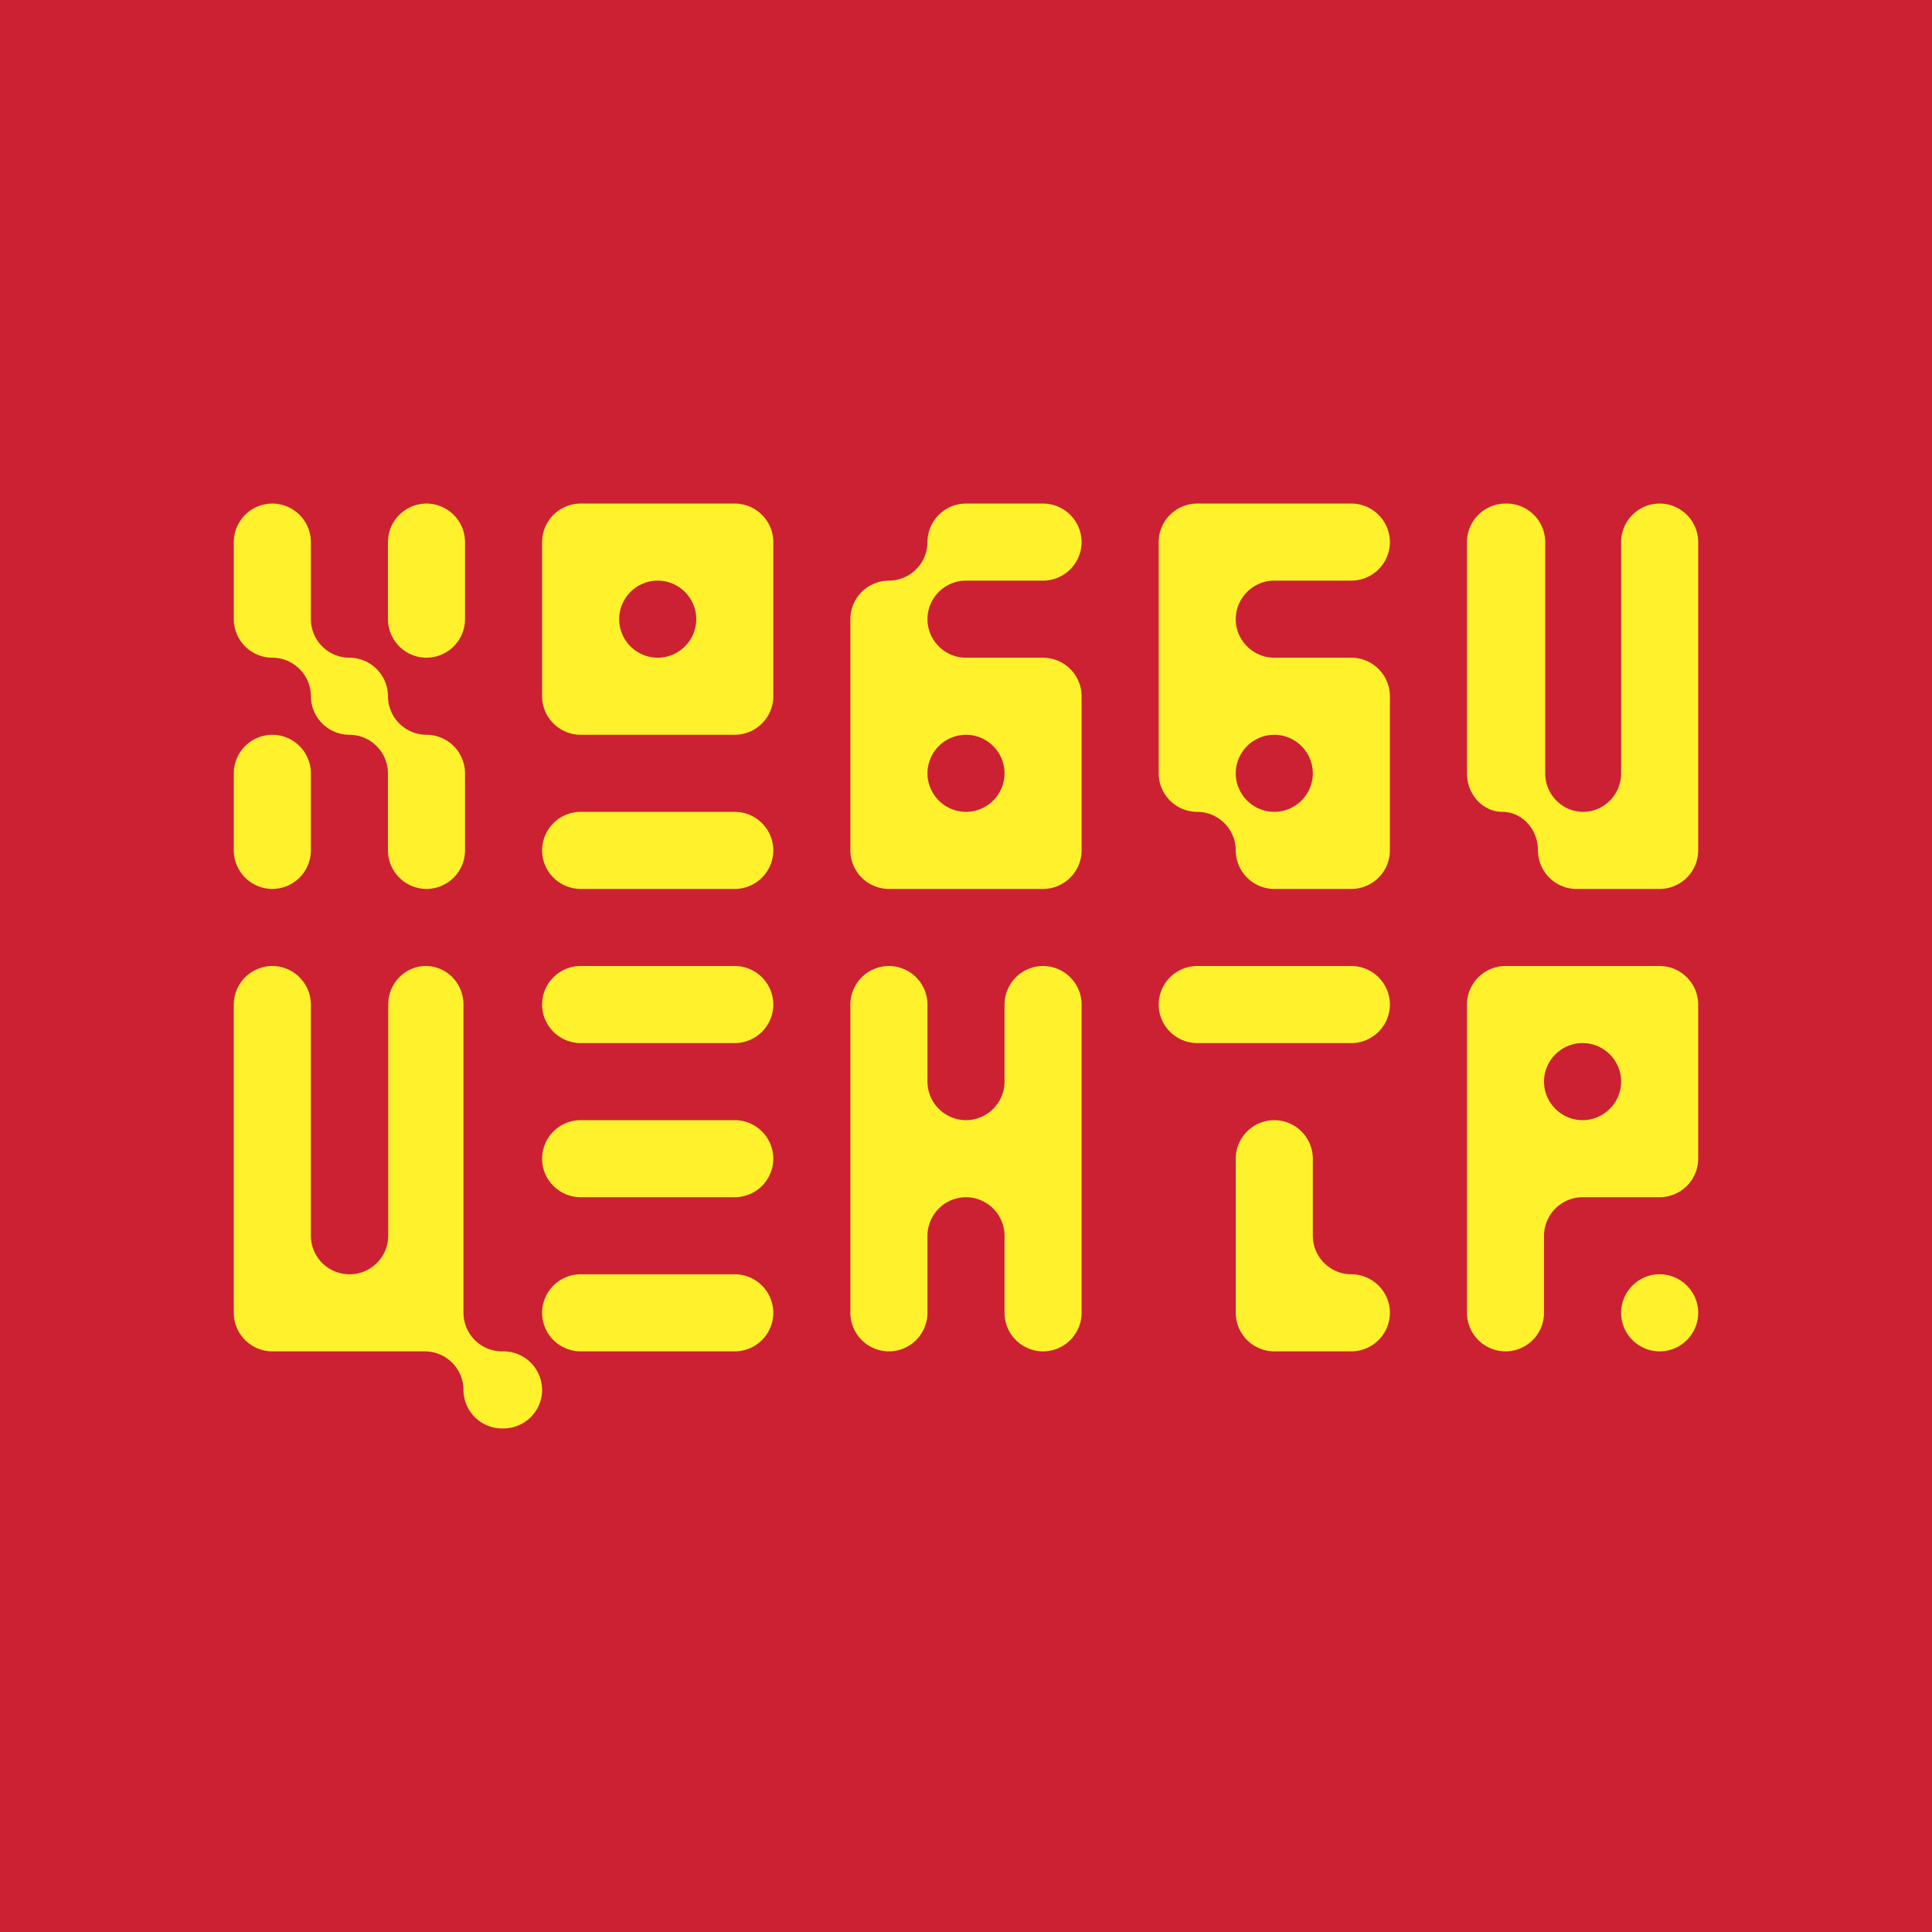 <svg xmlns="http://www.w3.org/2000/svg" width="2500" height="2500" viewBox="0 0 192.756 192.756"><g fill-rule="evenodd" clip-rule="evenodd"><path fill="#cc2133" d="M0 0h192.756v192.756H0V0z"/><path d="M38.707 54.085a3.856 3.856 0 0 1 3.844-3.845 3.856 3.856 0 0 1 3.845 3.845v7.69a3.856 3.856 0 0 1-3.845 3.845 3.856 3.856 0 0 1-3.844-3.845v-7.69zM23.327 77.154a3.856 3.856 0 0 1 3.845-3.844 3.855 3.855 0 0 1 3.845 3.844v7.69a3.857 3.857 0 0 1-3.845 3.846 3.857 3.857 0 0 1-3.845-3.846v-7.69zM107.912 84.844a3.857 3.857 0 0 1-3.846 3.846H88.688a3.857 3.857 0 0 1-3.845-3.846V61.775a3.856 3.856 0 0 1 3.845-3.845 3.857 3.857 0 0 0 3.846-3.845 3.855 3.855 0 0 1 3.844-3.845h7.688a3.857 3.857 0 0 1 3.846 3.845 3.856 3.856 0 0 1-3.846 3.845h-7.688c-2.115 0-3.844 1.73-3.844 3.845s1.729 3.845 3.844 3.845h7.688a3.856 3.856 0 0 1 3.846 3.844v15.38zm-15.378-7.69A3.856 3.856 0 0 0 96.378 81a3.857 3.857 0 0 0 3.845-3.846 3.855 3.855 0 0 0-3.845-3.844 3.854 3.854 0 0 0-3.844 3.844zM138.67 84.844a3.856 3.856 0 0 1-3.844 3.846h-7.689c-2.115 0-3.846-1.731-3.846-3.846S121.561 81 119.447 81a3.857 3.857 0 0 1-3.846-3.846V54.085a3.856 3.856 0 0 1 3.846-3.845h15.379a3.855 3.855 0 0 1 3.844 3.845 3.855 3.855 0 0 1-3.844 3.845h-7.689c-2.115 0-3.846 1.73-3.846 3.845s1.73 3.845 3.846 3.845h7.689a3.854 3.854 0 0 1 3.844 3.844v15.38zm-15.379-7.69A3.857 3.857 0 0 0 127.137 81a3.857 3.857 0 0 0 3.844-3.846 3.855 3.855 0 0 0-3.844-3.844 3.855 3.855 0 0 0-3.846 3.844zM38.707 69.464a3.856 3.856 0 0 0 3.844 3.845 3.855 3.855 0 0 1 3.845 3.844v7.69a3.857 3.857 0 0 1-3.845 3.846 3.857 3.857 0 0 1-3.844-3.846v-7.69a3.855 3.855 0 0 0-3.845-3.844 3.857 3.857 0 0 1-3.845-3.845 3.855 3.855 0 0 0-3.845-3.844 3.857 3.857 0 0 1-3.845-3.845v-7.69a3.857 3.857 0 0 1 3.845-3.845 3.856 3.856 0 0 1 3.845 3.845v7.69a3.856 3.856 0 0 0 3.845 3.845 3.856 3.856 0 0 1 3.845 3.844zM54.085 84.844A3.855 3.855 0 0 1 57.93 81h15.38c2.115 0 3.844 1.729 3.844 3.844s-1.729 3.846-3.844 3.846H57.93a3.858 3.858 0 0 1-3.845-3.846zm7.69-23.069a3.856 3.856 0 0 1 3.845-3.845c2.115 0 3.845 1.73 3.845 3.845s-1.73 3.845-3.845 3.845a3.856 3.856 0 0 1-3.845-3.845zm-7.69-7.69a3.856 3.856 0 0 1 3.845-3.845h15.38a3.855 3.855 0 0 1 3.844 3.845v15.379a3.855 3.855 0 0 1-3.844 3.845H57.93a3.856 3.856 0 0 1-3.845-3.845V54.085zM146.359 54.085a3.856 3.856 0 0 1 3.846-3.845h.117a3.855 3.855 0 0 1 3.844 3.845v23.068c0 2.115 1.705 3.846 3.787 3.846s3.787-1.73 3.787-3.846V54.085c0-2.115 1.729-3.845 3.844-3.845s3.846 1.73 3.846 3.845V84.843a3.857 3.857 0 0 1-3.846 3.846h-8.295c-2.115 0-3.846-1.731-3.846-3.846S151.85 81 149.902 81c-1.949 0-3.543-1.73-3.543-3.846V54.085zM54.085 100.223a3.856 3.856 0 0 1 3.845-3.844h15.38a3.855 3.855 0 0 1 3.844 3.844 3.856 3.856 0 0 1-3.844 3.846H57.93a3.857 3.857 0 0 1-3.845-3.846zm0 15.379a3.856 3.856 0 0 1 3.845-3.844h15.38a3.855 3.855 0 0 1 3.844 3.844 3.856 3.856 0 0 1-3.844 3.846H57.93a3.857 3.857 0 0 1-3.845-3.846zM92.534 107.912a3.856 3.856 0 0 0 3.844 3.846 3.857 3.857 0 0 0 3.845-3.846v-7.689a3.856 3.856 0 0 1 3.844-3.844 3.857 3.857 0 0 1 3.846 3.844v30.76a3.857 3.857 0 0 1-3.846 3.844 3.856 3.856 0 0 1-3.844-3.844v-7.689a3.857 3.857 0 0 0-3.845-3.846 3.855 3.855 0 0 0-3.844 3.846v7.689a3.857 3.857 0 0 1-3.846 3.844 3.856 3.856 0 0 1-3.845-3.844v-30.76a3.856 3.856 0 0 1 3.845-3.844 3.857 3.857 0 0 1 3.846 3.844v7.689zM115.602 100.223a3.857 3.857 0 0 1 3.846-3.844h15.379a3.855 3.855 0 0 1 3.844 3.844 3.856 3.856 0 0 1-3.844 3.846h-15.379a3.858 3.858 0 0 1-3.846-3.846zm7.689 15.379a3.857 3.857 0 0 1 3.846-3.844 3.856 3.856 0 0 1 3.844 3.844v7.691c0 2.113 1.73 3.844 3.846 3.844s3.844 1.729 3.844 3.846a3.856 3.856 0 0 1-3.844 3.844h-7.689a3.857 3.857 0 0 1-3.846-3.844v-15.381h-.001zM161.74 130.982c0-2.117 1.729-3.846 3.844-3.846s3.846 1.729 3.846 3.846c0 2.113-1.73 3.844-3.846 3.844s-3.844-1.73-3.844-3.844zm7.69-15.38a3.857 3.857 0 0 1-3.846 3.846h-7.689a3.857 3.857 0 0 0-3.846 3.846v7.689a3.856 3.856 0 0 1-3.844 3.844 3.857 3.857 0 0 1-3.846-3.844v-30.76a3.857 3.857 0 0 1 3.846-3.844h15.379a3.857 3.857 0 0 1 3.846 3.844v15.379zm-15.381-7.69c0 2.115 1.73 3.846 3.846 3.846s3.846-1.73 3.846-3.846c0-2.113-1.73-3.844-3.846-3.844s-3.846 1.731-3.846 3.844zM54.085 130.982a3.856 3.856 0 0 1 3.845-3.846h15.38a3.855 3.855 0 0 1 3.844 3.846 3.856 3.856 0 0 1-3.844 3.844H57.93a3.856 3.856 0 0 1-3.845-3.844zM38.733 100.223c0-2.113 1.688-3.844 3.754-3.844 2.064 0 3.754 1.73 3.754 3.844v30.76a3.856 3.856 0 0 0 3.844 3.844h.155a3.856 3.856 0 0 1 3.845 3.844 3.857 3.857 0 0 1-3.845 3.846h-.155a3.856 3.856 0 0 1-3.844-3.846 3.857 3.857 0 0 0-3.846-3.844H27.171a3.856 3.856 0 0 1-3.845-3.844v-30.76a3.857 3.857 0 0 1 3.845-3.844 3.856 3.856 0 0 1 3.845 3.844v23.07a3.856 3.856 0 0 0 3.845 3.844h.027a3.856 3.856 0 0 0 3.845-3.844v-23.07z" fill="#fff22d"/></g></svg>
